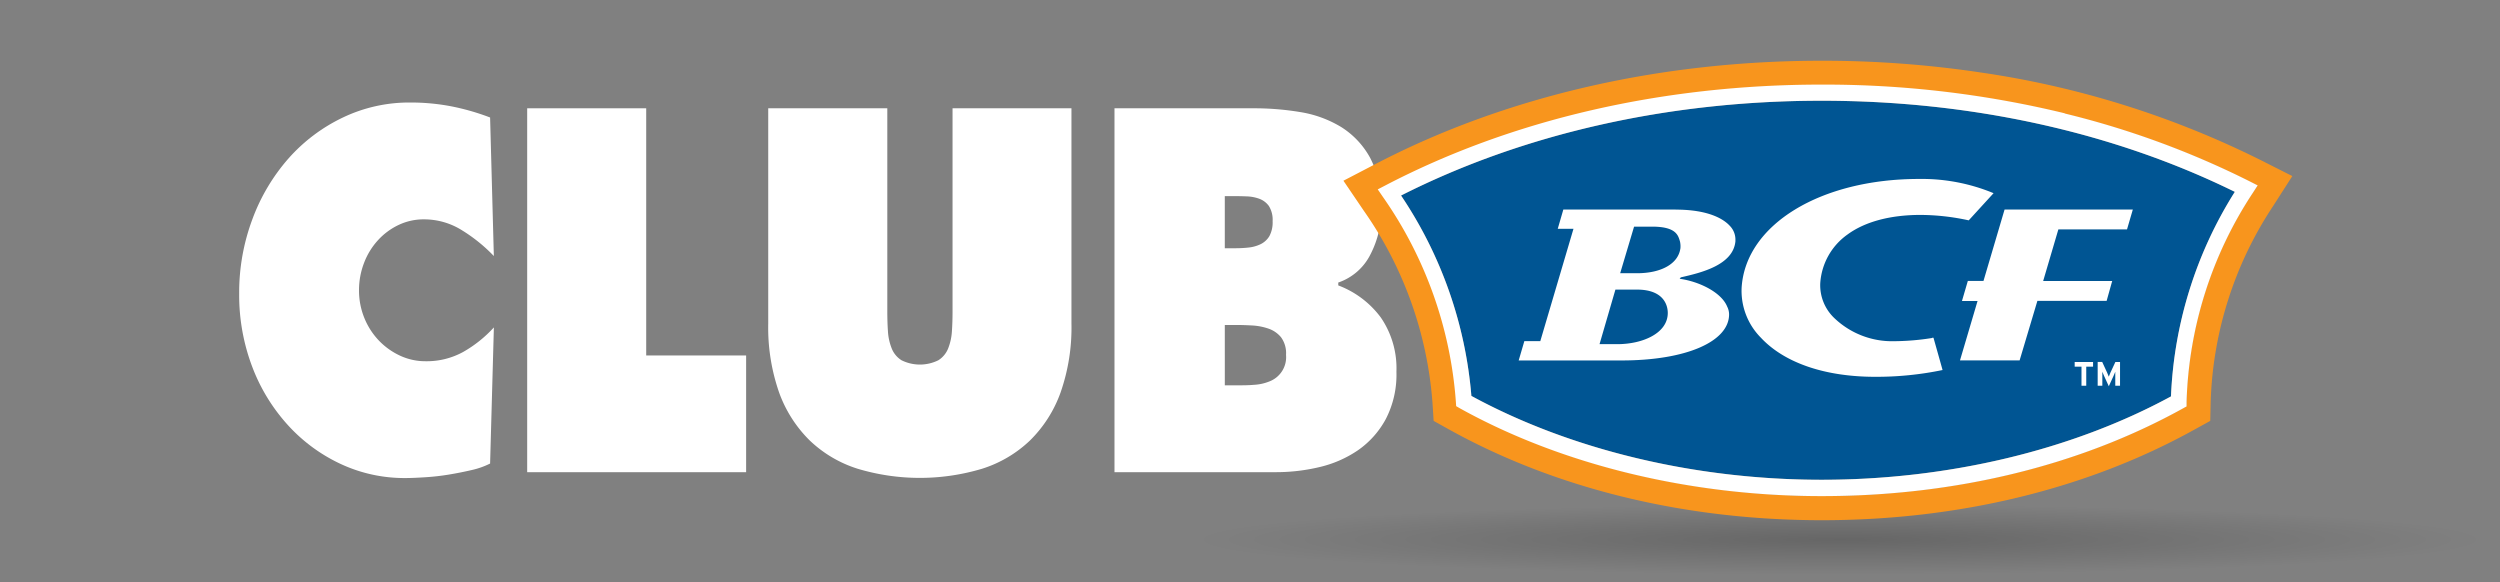<svg xmlns="http://www.w3.org/2000/svg" xmlns:xlink="http://www.w3.org/1999/xlink" width="322" height="75" viewBox="0 0 322 75">
  <rect x="0" y="0" width="322" height="75" fill="#808080" stroke="none"/>
  <defs>
    <clipPath id="clip-path">
      <rect id="Rectangle_5022" data-name="Rectangle 5022" width="322" height="75" transform="translate(-10068 -19033)" fill="#fff"/>
    </clipPath>
    <radialGradient id="radial-gradient" cx="0.5" cy="0.5" r="0.5" gradientUnits="objectBoundingBox">
      <stop offset="0"/>
      <stop offset="1" stop-opacity="0"/>
    </radialGradient>
  </defs>
  <g id="Club_BCF-White-Hoz-Shadow" transform="translate(10068 19033)" clip-path="url(#clip-path)">
    <ellipse id="Ellipse_72" data-name="Ellipse 72" cx="83" cy="4.5" rx="83" ry="4.5" transform="translate(-9914 -18968)" opacity="0.2" fill="url(#radial-gradient)"/>
    <g id="ClubBCF_Stacked_FullColour_White" transform="translate(-9907.608 -19067.328)">
      <path id="Path_101" data-name="Path 101" d="M32.8,19.773a20.679,20.679,0,0,0-4.115-3.324,9.165,9.165,0,0,0-4.891-1.4,7.482,7.482,0,0,0-3.246.714,8.543,8.543,0,0,0-2.658,1.958,9.1,9.1,0,0,0-1.79,2.894,9.744,9.744,0,0,0-.666,3.56,9.339,9.339,0,0,0,.7,3.608,9.2,9.2,0,0,0,1.876,2.894,9.054,9.054,0,0,0,2.711,1.929A7.718,7.718,0,0,0,24,33.323a9.749,9.749,0,0,0,4.824-1.182,16.048,16.048,0,0,0,3.98-3.174L32.318,46.5a10.265,10.265,0,0,1-2.378.839q-1.447.338-2.967.588a30.23,30.23,0,0,1-3.048.342c-1,.063-1.843.1-2.518.1a19.439,19.439,0,0,1-8.384-1.838A21.379,21.379,0,0,1,6.212,41.48a23.52,23.52,0,0,1-4.563-7.525A26,26,0,0,1,0,24.6a26.9,26.9,0,0,1,1.708-9.59A24.852,24.852,0,0,1,6.376,7.178a21.943,21.943,0,0,1,6.995-5.253A19.777,19.777,0,0,1,22.053,0a27.663,27.663,0,0,1,5.219.482,30.36,30.36,0,0,1,5.046,1.447Z" transform="translate(-129.585 47.532)" fill="#fff"/>
      <path id="Path_102" data-name="Path 102" d="M76.9,1.55H92.23V33.387H105.1V48.422H76.9Z" transform="translate(-169.391 46.725)" fill="#fff"/>
      <path id="Path_103" data-name="Path 103" d="M180.318,1.55V29.262a25.272,25.272,0,0,1-1.4,8.89,16.439,16.439,0,0,1-3.941,6.184,15.807,15.807,0,0,1-6.155,3.637,27.866,27.866,0,0,1-16.058,0,15.807,15.807,0,0,1-6.155-3.637,16.511,16.511,0,0,1-3.946-6.184,25.382,25.382,0,0,1-1.4-8.89V1.55H156.6V27.661c0,.912.024,1.78.082,2.61a7.025,7.025,0,0,0,.482,2.2A3.179,3.179,0,0,0,158.424,34a5.335,5.335,0,0,0,4.756,0,3.179,3.179,0,0,0,1.259-1.524,7.16,7.16,0,0,0,.482-2.2c.058-.83.082-1.7.082-2.61V1.55Z" transform="translate(-202.707 46.725)" fill="#fff"/>
      <path id="Path_104" data-name="Path 104" d="M233.72,1.55h17.848a36.313,36.313,0,0,1,6.039.482,14.606,14.606,0,0,1,5.306,1.929,10.766,10.766,0,0,1,3.744,3.989,13.116,13.116,0,0,1,1.423,6.589,12.465,12.465,0,0,1-1.37,5.788,7.235,7.235,0,0,1-4.167,3.666v.371a12.127,12.127,0,0,1,5.484,4.138,11.57,11.57,0,0,1,2.007,6.985,12.422,12.422,0,0,1-1.37,6.092,11.577,11.577,0,0,1-3.579,4.013,14.746,14.746,0,0,1-4.978,2.175,24.036,24.036,0,0,1-5.509.651H233.72Zm15.61,18.026a15.06,15.06,0,0,0,1.679-.092,4.694,4.694,0,0,0,1.539-.434,2.7,2.7,0,0,0,1.119-1.027,3.71,3.71,0,0,0,.42-1.929,3.324,3.324,0,0,0-.482-1.958,2.643,2.643,0,0,0-1.23-.931,5.19,5.19,0,0,0-1.65-.309c-.6-.024-1.177-.034-1.737-.034h-1.061v6.715Zm-1.4,17.655h1.732c.637,0,1.307,0,2.016-.063a6.121,6.121,0,0,0,1.987-.434,3.343,3.343,0,0,0,2.151-3.42,3.473,3.473,0,0,0-.641-2.267,3.608,3.608,0,0,0-1.626-1.119,7.718,7.718,0,0,0-2.1-.405c-.743-.039-1.413-.063-2.011-.063h-1.51Z" transform="translate(-250.566 46.725)" fill="#fff"/>
      <path id="Path_105" data-name="Path 105" d="M140.766,136.138c-12.749,6.927-28.7,10.738-45,10.738s-32.343-3.859-45.111-10.8A54.187,54.187,0,0,0,41.6,110.268C57.378,102.286,76.075,98.06,95.77,98.06c19.266,0,37.625,4.062,53.22,11.736a53.488,53.488,0,0,0-8.224,26.362" transform="translate(-21.533 -50.758)" fill="#005593"/>
      <path id="Path_106" data-name="Path 106" d="M157.062,139.432a31.944,31.944,0,0,1-4.911.415,10.758,10.758,0,0,1-7.8-3.082,5.842,5.842,0,0,1-1.708-4.341,8.345,8.345,0,0,1,3.526-6.329c2.253-1.645,5.5-2.513,9.392-2.513a29.5,29.5,0,0,1,6.208.7l3.2-3.5a24.094,24.094,0,0,0-9.6-1.833c-12.672,0-22.281,5.851-22.845,13.916a8.567,8.567,0,0,0,2.47,6.526c3.034,3.251,8.258,5.041,14.722,5.041a41.681,41.681,0,0,0,8.683-.873c-.13-.482-1.061-3.777-1.172-4.163h-.183" transform="translate(-68.589 -61.572)" fill="#fff"/>
      <path id="Path_107" data-name="Path 107" d="M93.221,127.12H78.75l-.719,2.479h2.026l-4.274,14.471H73.728L73,146.555H86.251c8.282,0,13.849-2.412,13.849-5.943a2.224,2.224,0,0,0-.246-.994c-.728-1.8-3.517-3.217-6.121-3.584l.15-.183c2.542-.579,6.753-1.558,7.033-4.655v-.029a.241.241,0,0,0,0-.058v-.183a2.528,2.528,0,0,0-.733-1.722c-.714-.777-2.571-2.079-6.98-2.079m-7.5,17.331H83.414l2.045-7.028h2.769c3.69,0,3.975,2.3,3.975,3.005,0,2.639-3.271,4.023-6.5,4.023m8.119-12.31h0c-.275,1.929-2.412,3.174-5.591,3.174H86.072l1.79-6h2.354c3.15,0,3.338,1.2,3.565,1.929a2.977,2.977,0,0,1,.048.9" transform="translate(-37.786 -65.8)" fill="#fff"/>
      <path id="Path_108" data-name="Path 108" d="M196.58,127.12c-.178.6-2.716,9.194-2.716,9.194h-2.016c-.13.439-.549,1.872-.757,2.586H193.1s-1.968,6.661-2.262,7.65h7.679c.174-.589,2.291-7.67,2.291-7.67h8.919c.121-.439.516-1.852.714-2.557h-8.89l1.958-6.647h8.842c.126-.434.54-1.848.748-2.557Z" transform="translate(-98.784 -65.8)" fill="#fff"/>
      <path id="Path_109" data-name="Path 109" d="M221.46,168.423h.878v2.46h.613v-2.46h.878v-.6H221.46Z" transform="translate(-114.634 -86.868)" fill="#fff"/>
      <path id="Path_110" data-name="Path 110" d="M229.24,169.2c-.082.178-.169.4-.207.511-.039-.106-.13-.338-.212-.511l-.637-1.384H227.6v3.063h.6v-1.8c.043.116.135.333.212.507l.622,1.36.622-1.36c.077-.174.169-.391.212-.507v1.8h.613V167.82h-.6Z" transform="translate(-117.812 -86.868)" fill="#fff"/>
      <path id="Path_111" data-name="Path 111" d="M108.2,88.883a137.521,137.521,0,0,0-20.351-1.5c-20.9,0-40.775,4.592-57.465,13.28l-4.177,2.175,2.648,3.9a49.416,49.416,0,0,1,8.827,24.751l.145,2.282,2,1.114c13.772,7.64,30.389,11.678,48.006,11.678s34.161-4.018,47.914-11.63l2.108-1.163.053-2.412a48.342,48.342,0,0,1,8.017-25.218l2.5-3.9-4.139-2.089A118.933,118.933,0,0,0,108.2,88.884m35.078,15.561a51.491,51.491,0,0,0-8.514,26.849v.6l-.526.294c-13.289,7.351-29.333,11.234-46.394,11.234-16.859,0-33.366-4-46.481-11.283l-.482-.28-.034-.569a52.411,52.411,0,0,0-9.377-26.323L30.8,104l1.047-.54C48.09,95,67.462,90.533,87.862,90.533c19.961,0,38.995,4.3,55.038,12.426l1.037.521Z" transform="translate(-13.566 -45.233)" fill="#f8951d"/>
      <path id="Path_112" data-name="Path 112" d="M123.867,97.444a131.465,131.465,0,0,0-31.32-3.7c-20.443,0-39.853,4.476-56.129,12.952l-1.047.545.661.965a52.6,52.6,0,0,1,9.4,26.381l.039.574.482.28c13.14,7.294,29.68,11.307,46.578,11.307,17.1,0,33.168-3.892,46.486-11.259l.531-.294v-.6a51.548,51.548,0,0,1,8.533-26.9l.627-.965-1.037-.526a112.256,112.256,0,0,0-23.829-8.741m13.7,36.443c-12.749,6.927-28.7,10.738-45,10.738s-32.343-3.859-45.111-10.8a54.181,54.181,0,0,0-9.059-25.812c15.778-7.983,34.475-12.209,54.17-12.209,19.266,0,37.625,4.062,53.22,11.736a53.488,53.488,0,0,0-8.224,26.362" transform="translate(-18.309 -48.521)" fill="#fff"/>
    </g>
  </g>
</svg>
